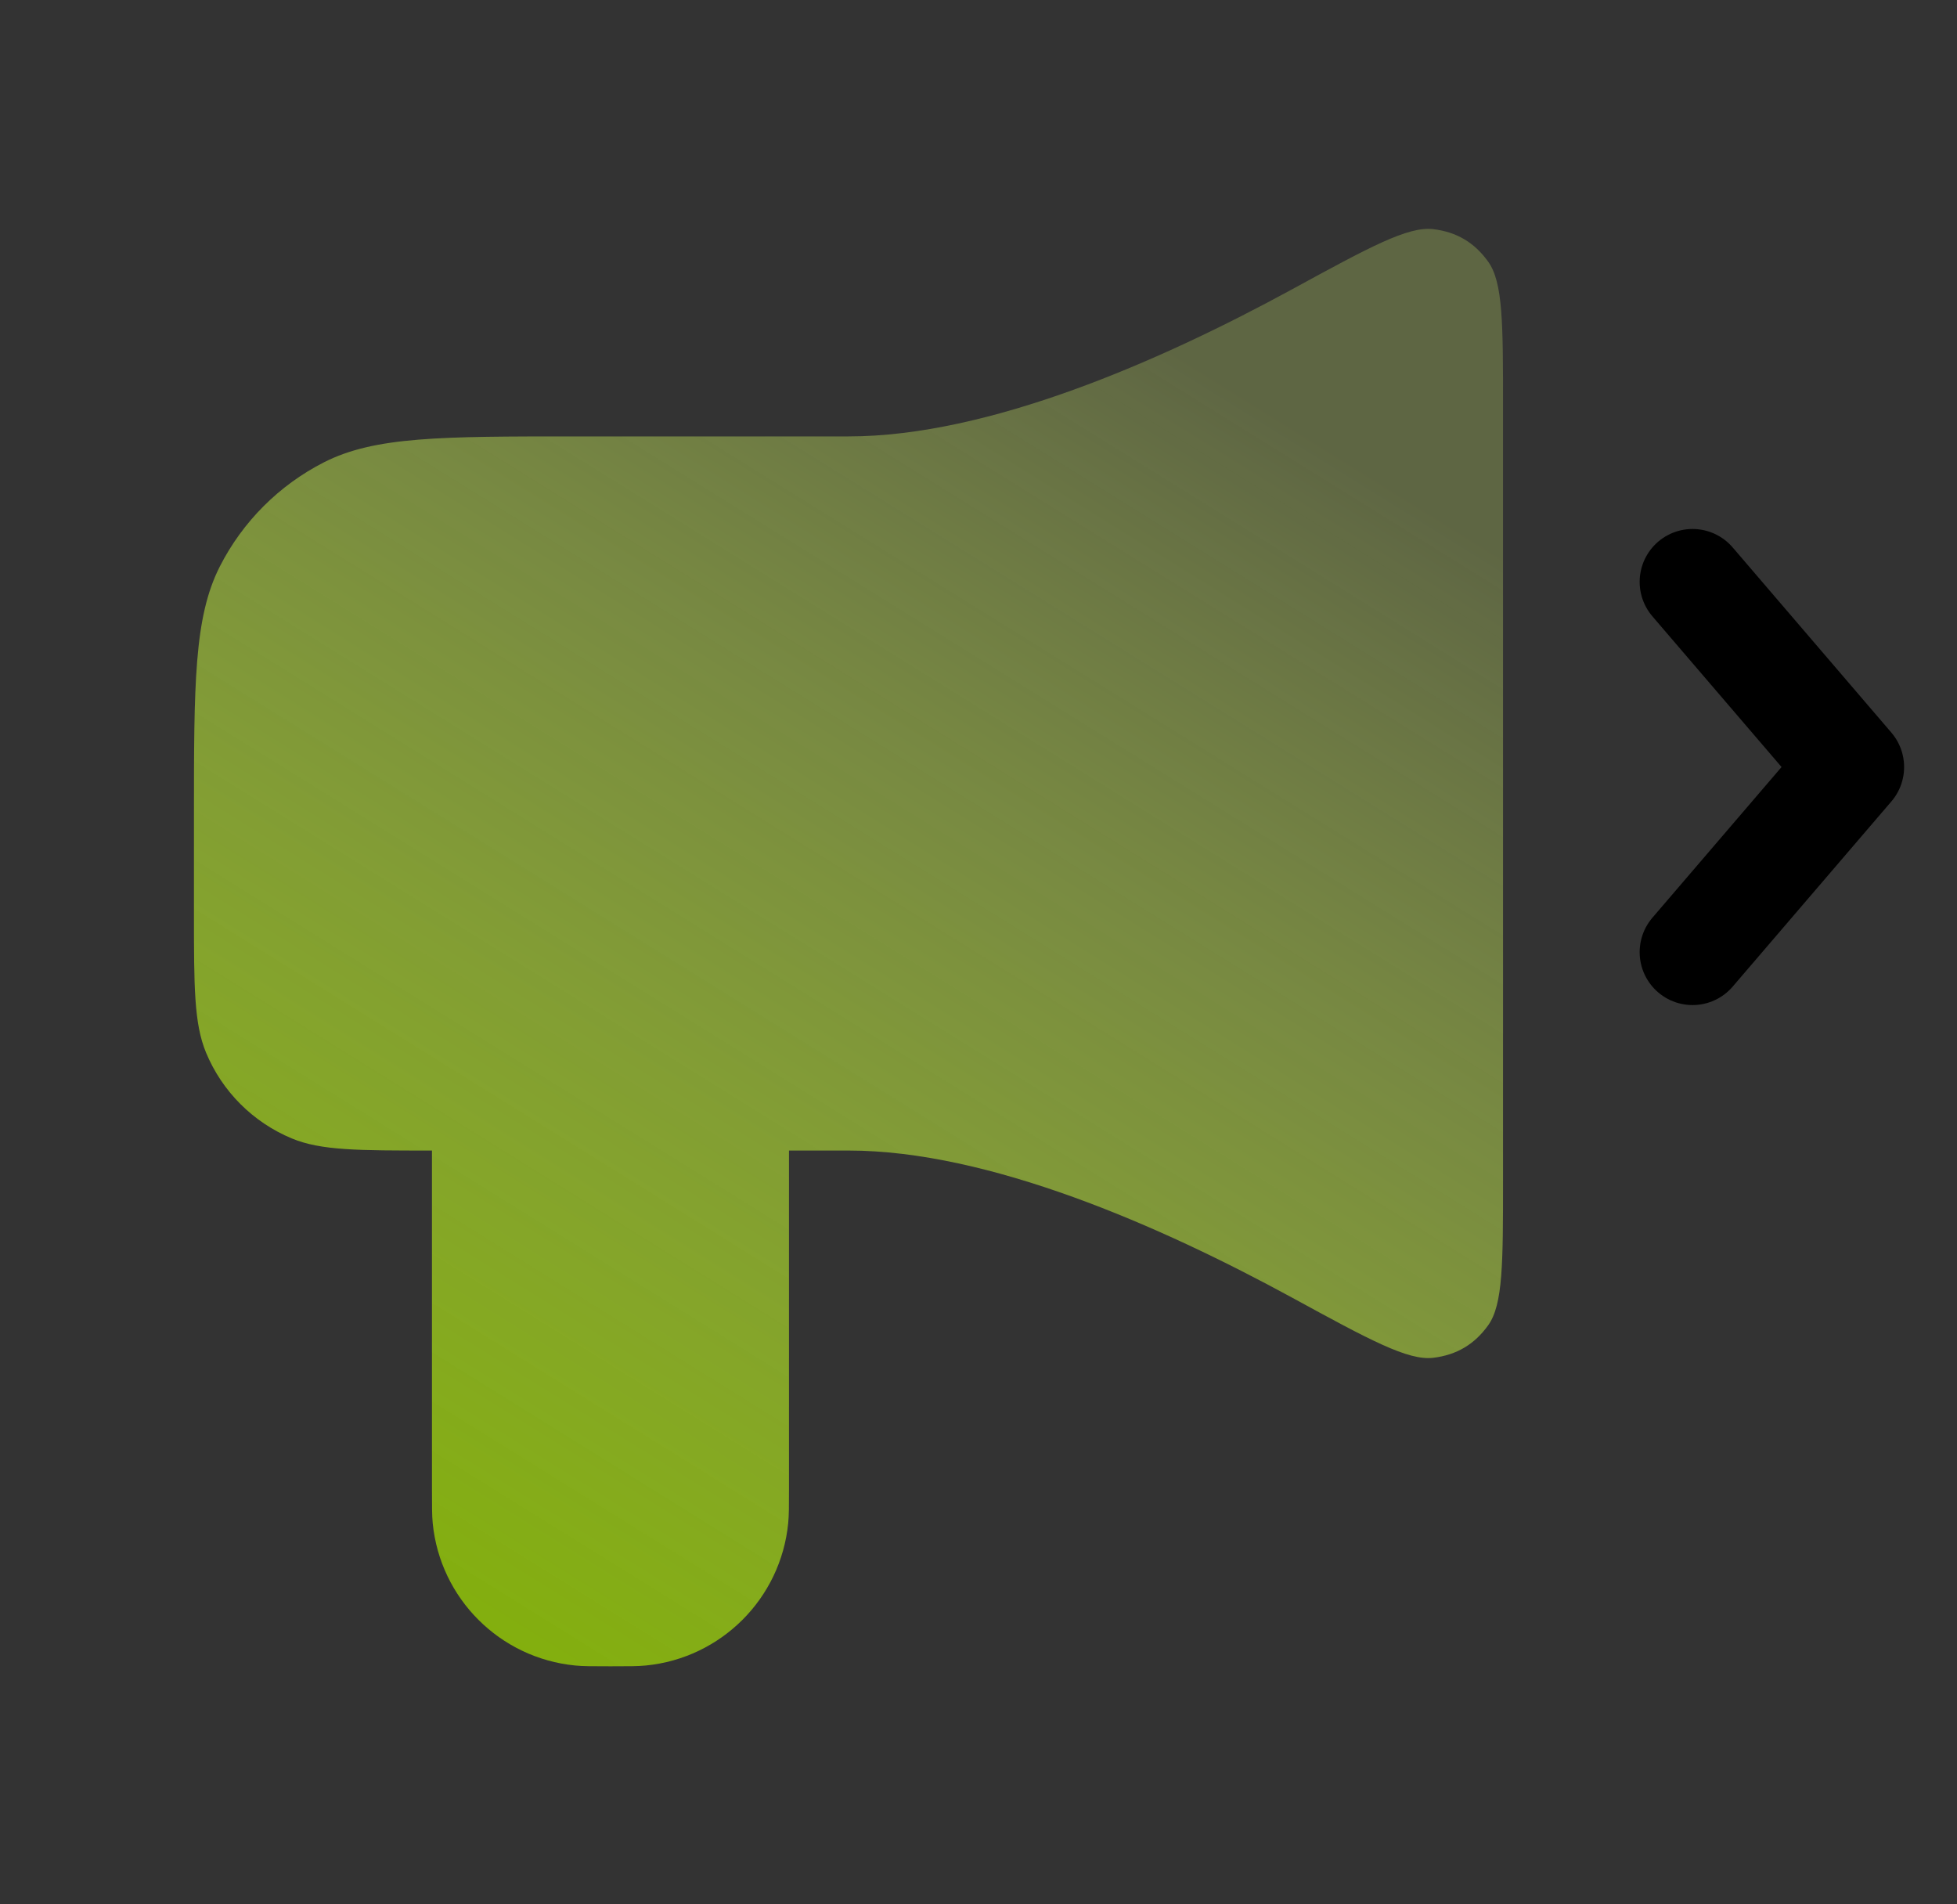 <?xml version="1.0" encoding="UTF-8"?> <svg xmlns="http://www.w3.org/2000/svg" width="37" height="36" viewBox="0 0 37 36" fill="none"><rect x="0" y="0" width="37" height="36" fill="#333333" stroke="none"/><path d="M16.042 8.25H10.867C8.347 8.25 7.086 8.25 6.124 8.74C5.277 9.172 4.589 9.86 4.157 10.707C3.667 11.67 3.667 12.93 3.667 15.45L3.667 17.25C3.667 18.648 3.667 19.347 3.895 19.898C4.2 20.633 4.784 21.217 5.519 21.522C6.07 21.75 6.769 21.75 8.167 21.75V28.125C8.167 28.473 8.167 28.647 8.181 28.794C8.321 30.218 9.448 31.345 10.873 31.485C11.019 31.5 11.194 31.5 11.542 31.5C11.89 31.5 12.064 31.5 12.211 31.485C13.635 31.345 14.762 30.218 14.902 28.794C14.917 28.647 14.917 28.473 14.917 28.125V21.75H16.042C18.691 21.75 21.933 23.17 24.433 24.533C25.892 25.329 26.621 25.726 27.099 25.668C27.542 25.613 27.877 25.415 28.137 25.052C28.417 24.66 28.417 23.877 28.417 22.311V7.689C28.417 6.123 28.417 5.34 28.137 4.948C27.877 4.585 27.542 4.386 27.099 4.332C26.621 4.274 25.892 4.671 24.433 5.467C21.933 6.83 18.691 8.25 16.042 8.25Z" fill="url(#paint0_linear_8525_40339)"></path><path d="M32 18L35 14.5L32 11" stroke="black" stroke-width="2" stroke-linecap="round" stroke-linejoin="round"></path><defs><linearGradient id="paint0_linear_8525_40339" x1="23.181" y1="7.209" x2="7.208" y2="32.88" gradientUnits="userSpaceOnUse"><stop stop-color="#E0FF74" stop-opacity="0.25"></stop><stop offset="1" stop-color="#80B100"></stop></linearGradient></defs></svg> 